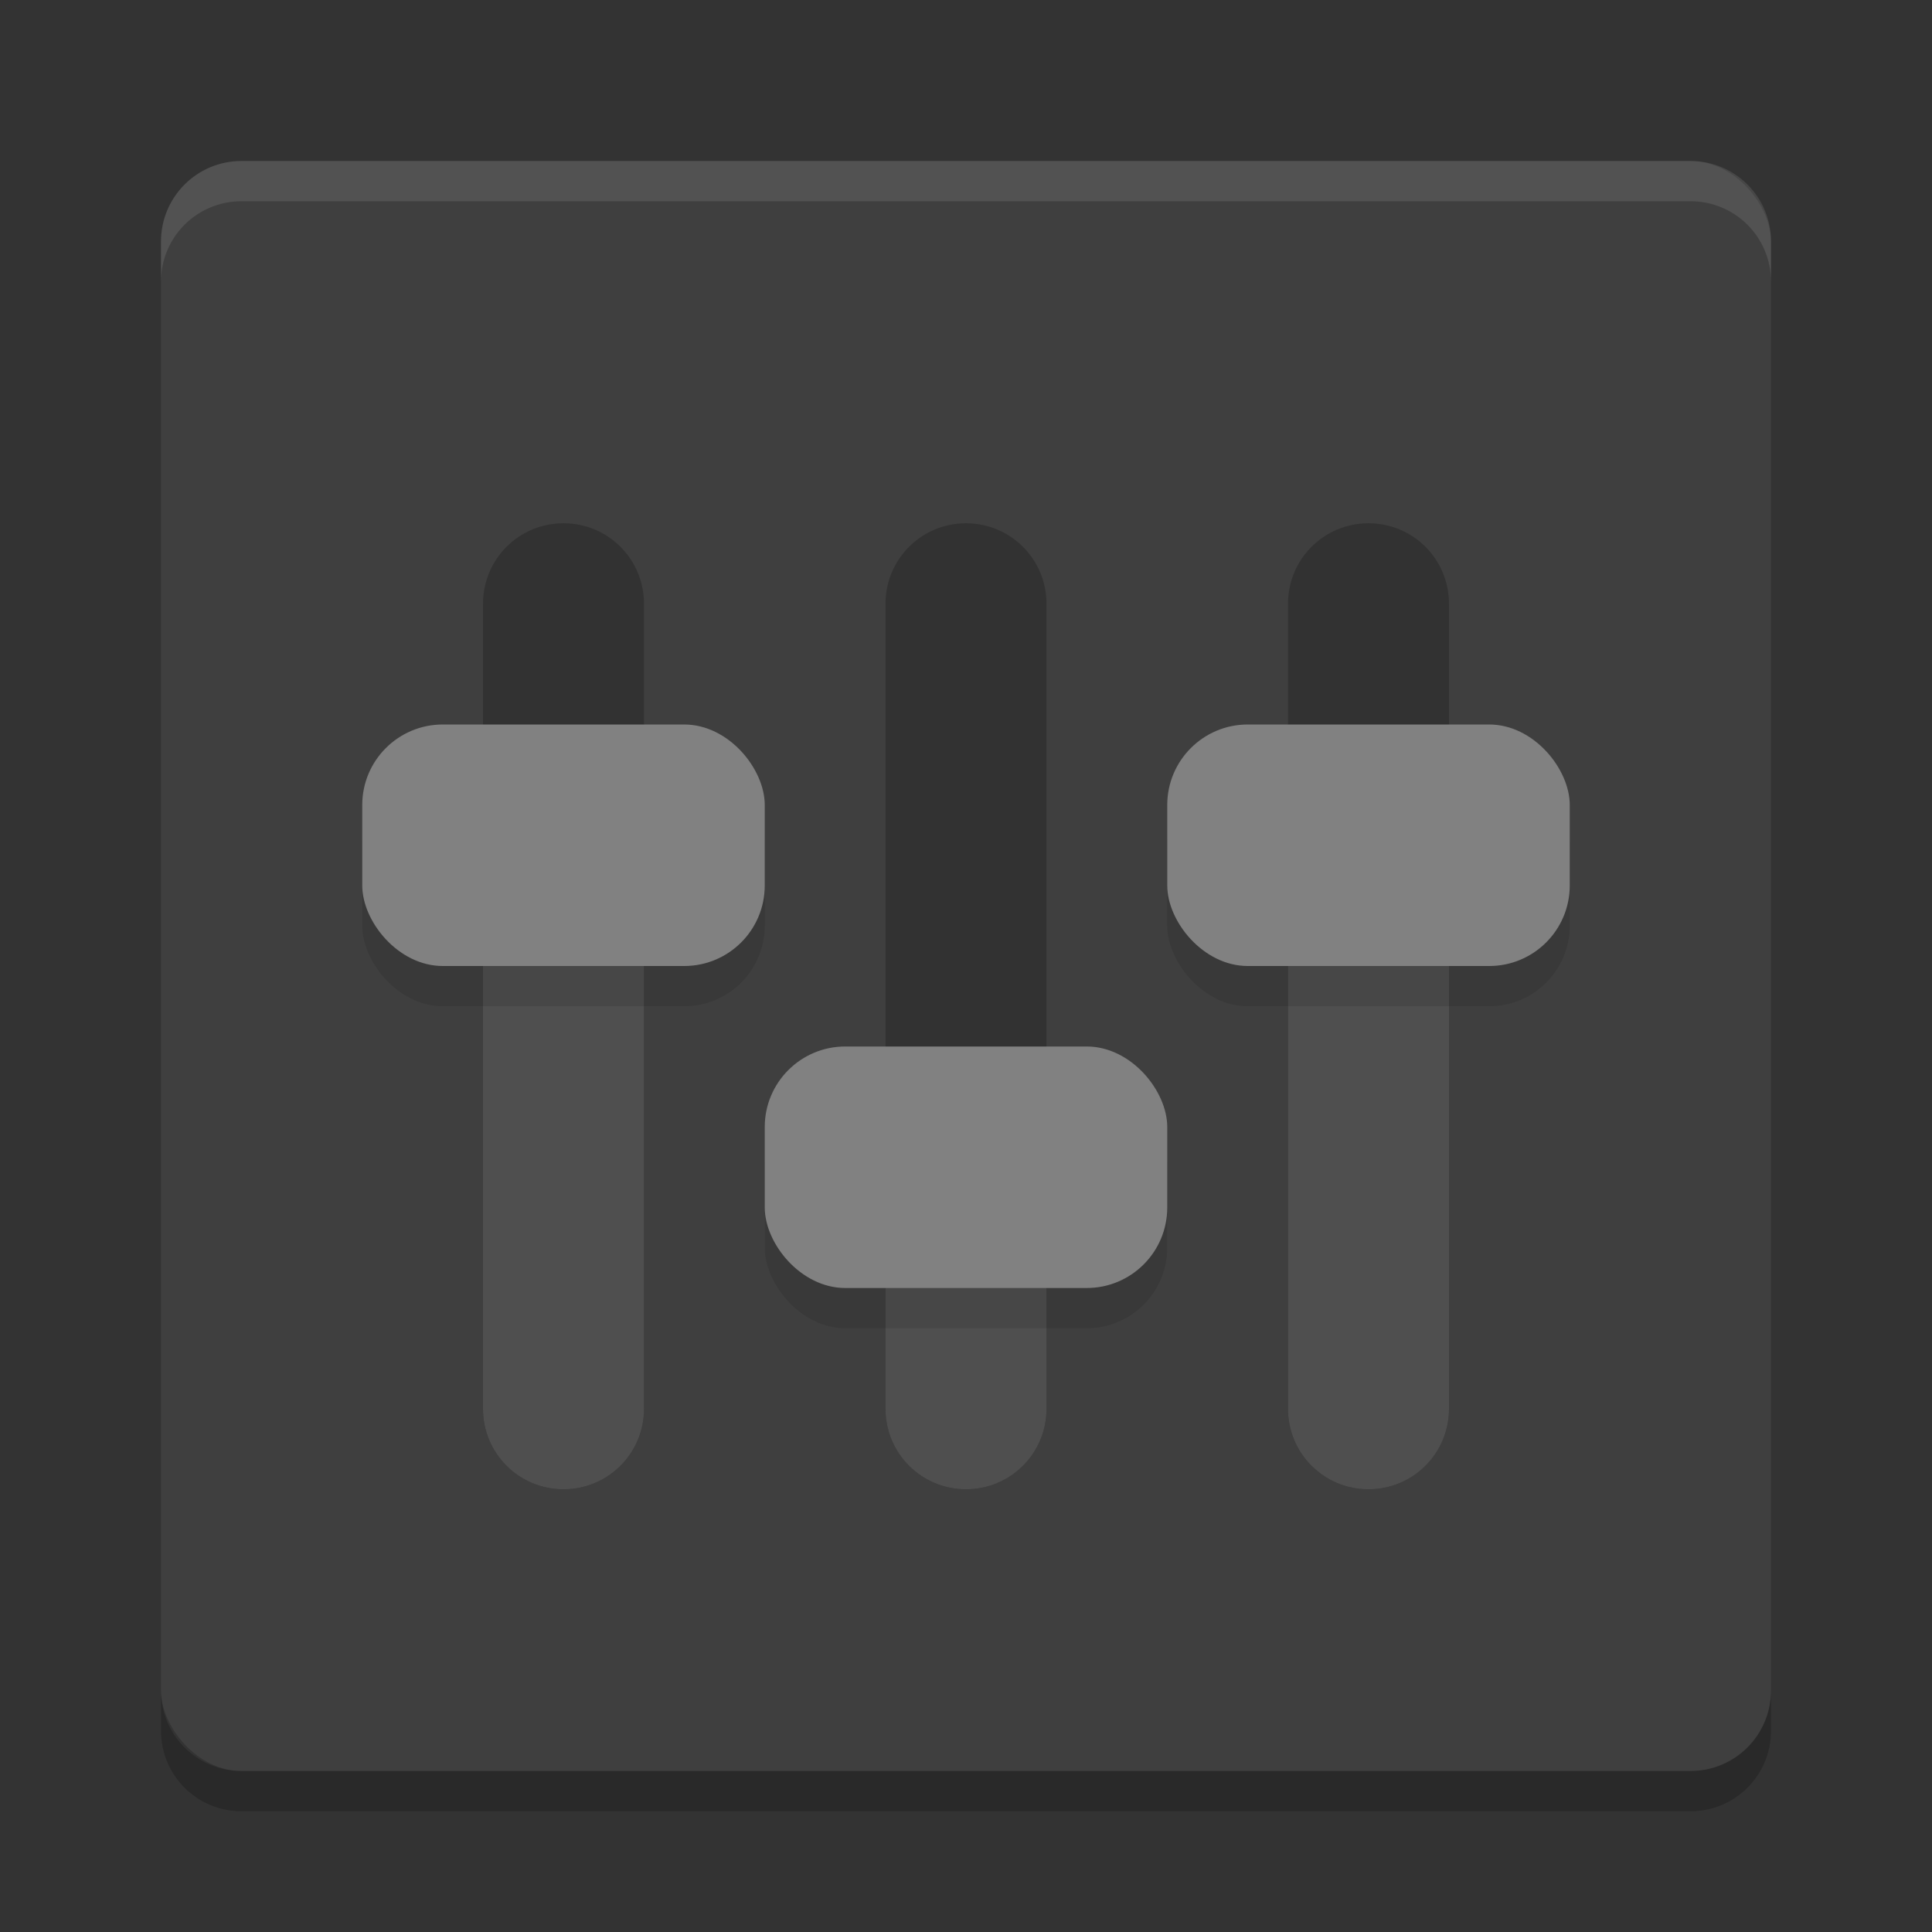 <svg xmlns="http://www.w3.org/2000/svg" width="48" height="48" version="1">
 <rect width="100%" height="100%" fill="#333333" stroke="none"/>
 <rect style="fill:#3f3f3f" width="40" height="40" x="4" y="4" rx="2" ry="2"/>
 <path fill="#fff" style="opacity:0.1" d="m6 4c-1.108 0-2 0.892-2 2v1c0-1.108 0.892-2 2-2h36c1.108 0 2 0.892 2 2v-1c0-1.108-0.892-2-2-2h-36z"/>
 <path opacity=".2" d="m6 45c-1.108 0-2-0.892-2-2v-1c0 1.108 0.892 2 2 2h36c1.108 0 2-0.892 2-2v1c0 1.108-0.892 2-2 2h-36z"/>
 <path style="opacity:0.2" d="m 14,13 c -1.108,0 -2,0.892 -2,2 v 20 c 0,1.108 0.892,2 2,2 1.108,0 2,-0.892 2,-2 V 15 c 0,-1.108 -0.892,-2 -2,-2 z"/>
 <path style="opacity:0.2" d="m 24,13 c -1.108,0 -2,0.892 -2,2 v 20 c 0,1.108 0.892,2 2,2 1.108,0 2,-0.892 2,-2 V 15 c 0,-1.108 -0.892,-2 -2,-2 z"/>
 <path style="opacity:0.2" d="m 34,13 c -1.108,0 -2,0.892 -2,2 v 20 c 0,1.108 0.892,2 2,2 1.108,0 2,-0.892 2,-2 V 15 c 0,-1.108 -0.892,-2 -2,-2 z"/>
 <path style="fill:#4f4f4f" d="m 12,20 v 15 c 0,1.108 0.892,2 2,2 1.108,0 2,-0.892 2,-2 V 20 Z"/>
 <path style="fill:#4f4f4f" d="m 32,20 v 15 c 0,1.108 0.892,2 2,2 1.108,0 2,-0.892 2,-2 V 20 Z"/>
 <path style="fill:#4f4f4f" d="m 22,28 v 7 c 0,1.108 0.892,2 2,2 1.108,0 2,-0.892 2,-2 v -7 z"/>
 <rect style="opacity:0.1" width="10" height="6" x="9" y="19" rx="2" ry="2"/>
 <rect style="fill:#818181" width="10" height="6" x="9" y="18" rx="2" ry="2"/>
 <rect style="opacity:0.1" width="10" height="6" x="19" y="27" rx="2" ry="2"/>
 <rect style="fill:#818181" width="10" height="6" x="19" y="26" rx="2" ry="2"/>
 <rect style="opacity:0.1" width="10" height="6" x="29" y="19" rx="2" ry="2"/>
 <rect style="fill:#818181" width="10" height="6" x="29" y="18" rx="2" ry="2"/>
</svg>
